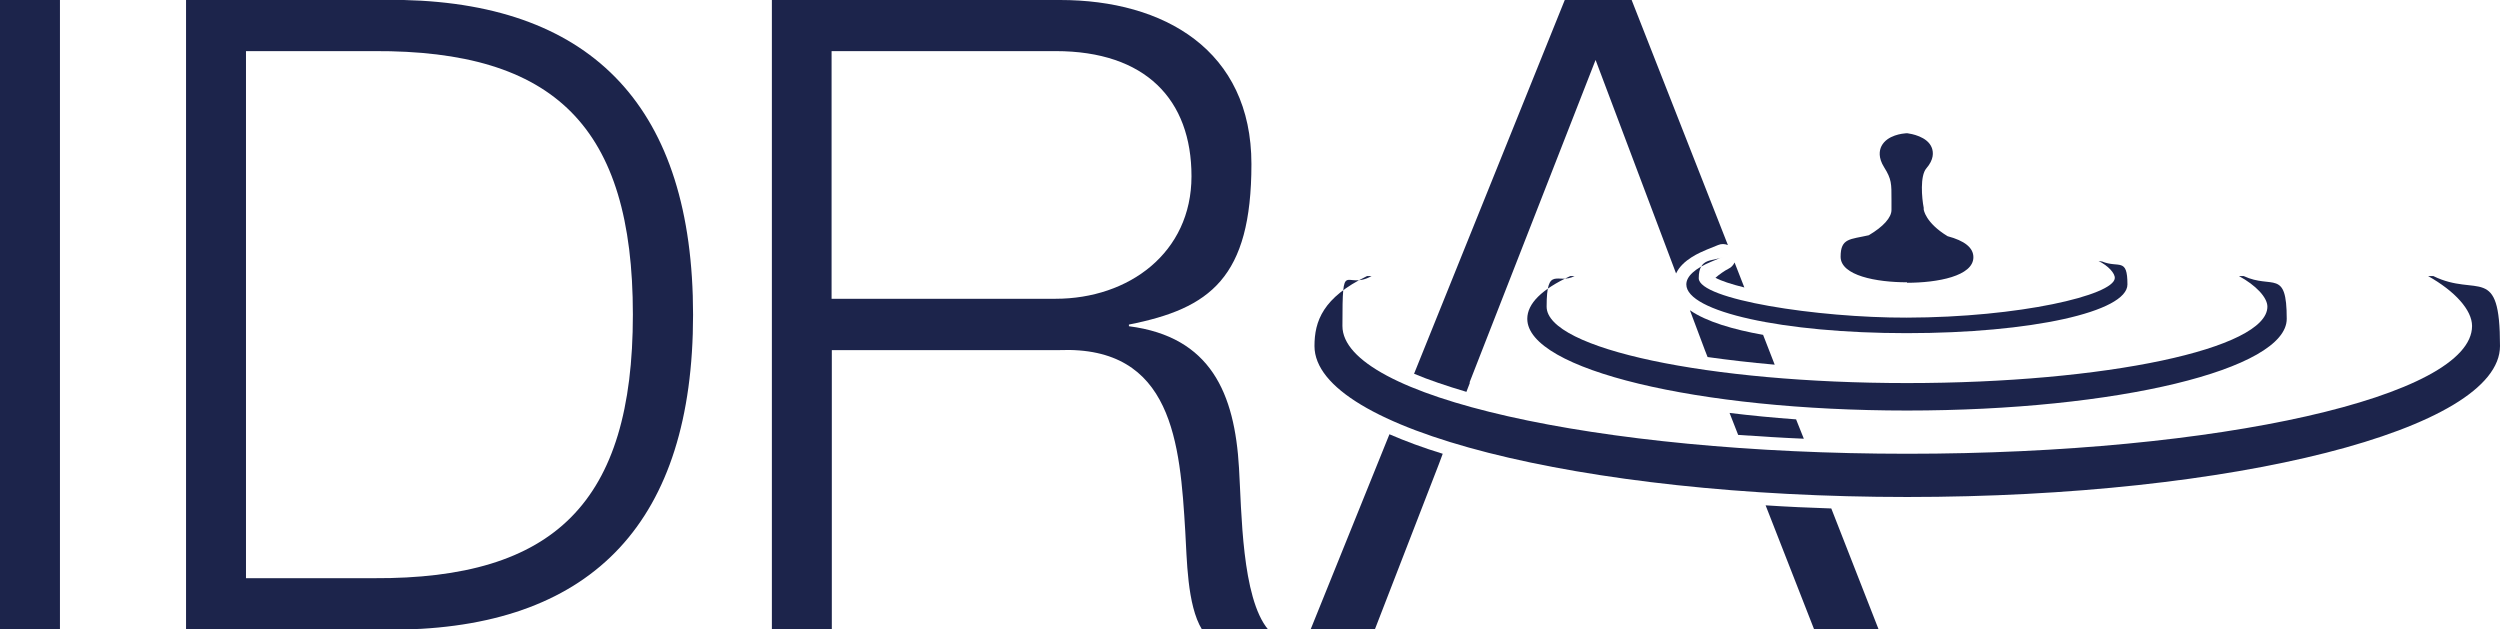<svg xmlns="http://www.w3.org/2000/svg" id="Livello_1" viewBox="0 0 1046.8 263.5"><defs><style>      .st0 {        fill: #1c244b;      }    </style></defs><rect class="st0" width="25.1" height="263.5"></rect><path class="st0" d="M103,242.1h53.5c75.7.4,108.5-31.7,108.5-110.4S232.2,21,156.5,21.4h-53.5v220.7h0ZM77.9,0h91.2c79.4,1.9,121.1,45.4,121.1,131.8s-41.7,129.9-121.1,131.8h-91.2V0h0Z"></path><path class="st0" d="M348.2,125.1h93.8c30.6,0,56.9-19.2,56.9-51.3s-19.2-52.4-56.9-52.4h-93.8s0,103.7,0,103.7ZM323.2,0h120.7c43.5,0,80.1,21,80.1,68.7s-17.4,60.5-51.3,67.2v.7c34.3,4.4,44.3,28.1,46.1,59.4,1.1,18.1,1.1,54.3,12.2,67.6h-27.7c-6.3-10.3-6.3-29.9-7-41-2.2-36.9-5.2-77.9-52.8-76h-95.2v117h-25.1V0h0Z"></path><path class="st0" d="M752.1,175.6c-9.6-.7-19-1.6-27.9-2.7l3.6,9.2c8.8.6,18,1.2,27.5,1.6l-3.2-8h0Z"></path><path class="st0" d="M738.2,140.2c-12.4-2.2-23.7-5.5-30.6-10.3l6.3,16.8,1.1,2.8c8.5,1.2,17.9,2.3,28.1,3.2l-4.9-12.6h0Z"></path><path class="st0" d="M730.4,120.4l-4.1-10.5c-.5,1.1-1.4,2.1-2.5,2.6-1.8.9-4,2.5-5.5,3.8,2.3,1.3,6.6,2.7,12.2,4.1"></path><path class="st0" d="M739.3,211.6l20.3,51.9h27l-19.8-50.6c-9.2-.3-18.3-.7-27.4-1.3"></path><path class="st0" d="M614,164.1l1.5-3.9h-.2l4.8-12.3,48-122.8,33.7,89.4c2.7-5.8,10.1-8.8,12.9-10l4.7-1.9c1.4-.6,2.8-.5,4.1,0L683.2,0h-28l-63.1,156.5c6.2,2.6,13.6,5.1,22,7.6"></path><path class="st0" d="M581.8,181.8l-33,81.7h26.9l26.8-69.2,1.6-4.3c-8.2-2.5-15.7-5.3-22.4-8.2"></path><path class="st0" d="M798.2,62.7c-1.8.2-3.9,1-4.2,1.6,0,0,0,.7.7,1.9,1.8,2.8,2.8,5.1,3.4,7.2.5-2.9,1.4-5.6,3.2-7.6.8-.9,1-1.5,1-1.6-.3-.4-2.4-1.2-4.2-1.5M778.2,107.5c2.2,1.5,9.2,3.7,20.3,3.7s18.2-2.2,20.3-3.7c-.8-.6-2.5-1.4-5.5-2.1l-.9-.4c-10.2-6-12.9-12.4-13.6-15.6-.7,5.5-5.2,10.7-13.4,15.4l-1,.4c-3.5.8-5.5,1.7-6.4,2.3M798.5,118.2c-12.8,0-27.8-2.8-27.8-10.7s4-7.2,11.8-9c6.1-3.6,9.5-7.4,9.5-10.6s0-3,0-4.2c0-6.8.1-8.6-3.1-13.7-2.5-4-2-7-1.1-8.8,2.4-4.7,9-5.3,10.3-5.4h.3s.3,0,.3,0c1.4.2,8.4,1.3,10.2,6.1.7,1.9.9,4.9-2.3,8.6-2.7,3.1-1.9,12.5-1.1,16.5v.7c0,0,.6,5.5,10,11.2,7.1,1.9,10.8,4.8,10.8,8.8,0,7.9-15,10.7-27.8,10.7"></path><path class="st0" d="M798.5,114.7c13.4,0,24.3-3.2,24.3-7.2s-3.3-4.2-8.6-5.5c-12.1-7.1-12.1-14.4-12.1-14.4,0,0-2.8-14.1,1.9-19.5,6.4-7.4-5.7-8.9-5.7-8.9,0,0-11.6.8-6.5,8.9,4.5,7.1,3.6,9.6,3.6,19.8s-6.4,10.8-11.7,13.9c-5.8,1.3-9.6,3.4-9.6,5.7,0,4,10.9,7.2,24.3,7.2"></path><path class="st0" d="M1018.9,115.6h-2.2c11.2,6.3,18.4,14.2,18.4,20.9,0,29.5-106.1,53.5-236.5,53.5s-236.5-24-236.5-53.5,1-14.6,12.2-20.9h-1.9c-18.5,9-22,18.9-22,29.3,0,34.9,111.4,63.2,248.2,63.2s248.2-28.3,248.2-63.2-9.4-20.2-27.9-29.3"></path><path class="st0" d="M798.5,139.5c51.8,0,92.3-8.9,92.3-20.4s-3.6-6.7-10.6-9.6l-1.5-.2c4,1.9,7,5.2,6.8,7.2-.5,7.1-39.9,16.4-87.1,16.5-37.4.1-87.1-7.6-87.1-16.5s6-6.9,10-8.9l-4.6,1.9c-7,2.9-10.6,6.2-10.6,9.6,0,11.4,40.5,20.4,92.3,20.4"></path><path class="st0" d="M691.6,156.4c26.2,5.9,62.6,10,106.9,10s80.7-4.2,106.9-10c-32,6.7-73.7,9.4-106.9,9.4s-74.9-2.8-106.9-9.4"></path><path class="st0" d="M798.5,171.9c87.7,0,159-17.2,159-38.4s-6-12.3-18-17.9h-2c7,3.8,11.9,8.9,11.9,12.8,0,17.6-67.7,32-150.9,32s-150.9-14.4-150.9-32,4.7-9.1,11.7-12.8h-1.8c-11.9,5.5-18,11.5-18,17.9,0,21.2,71.3,38.4,159,38.4"></path></svg>